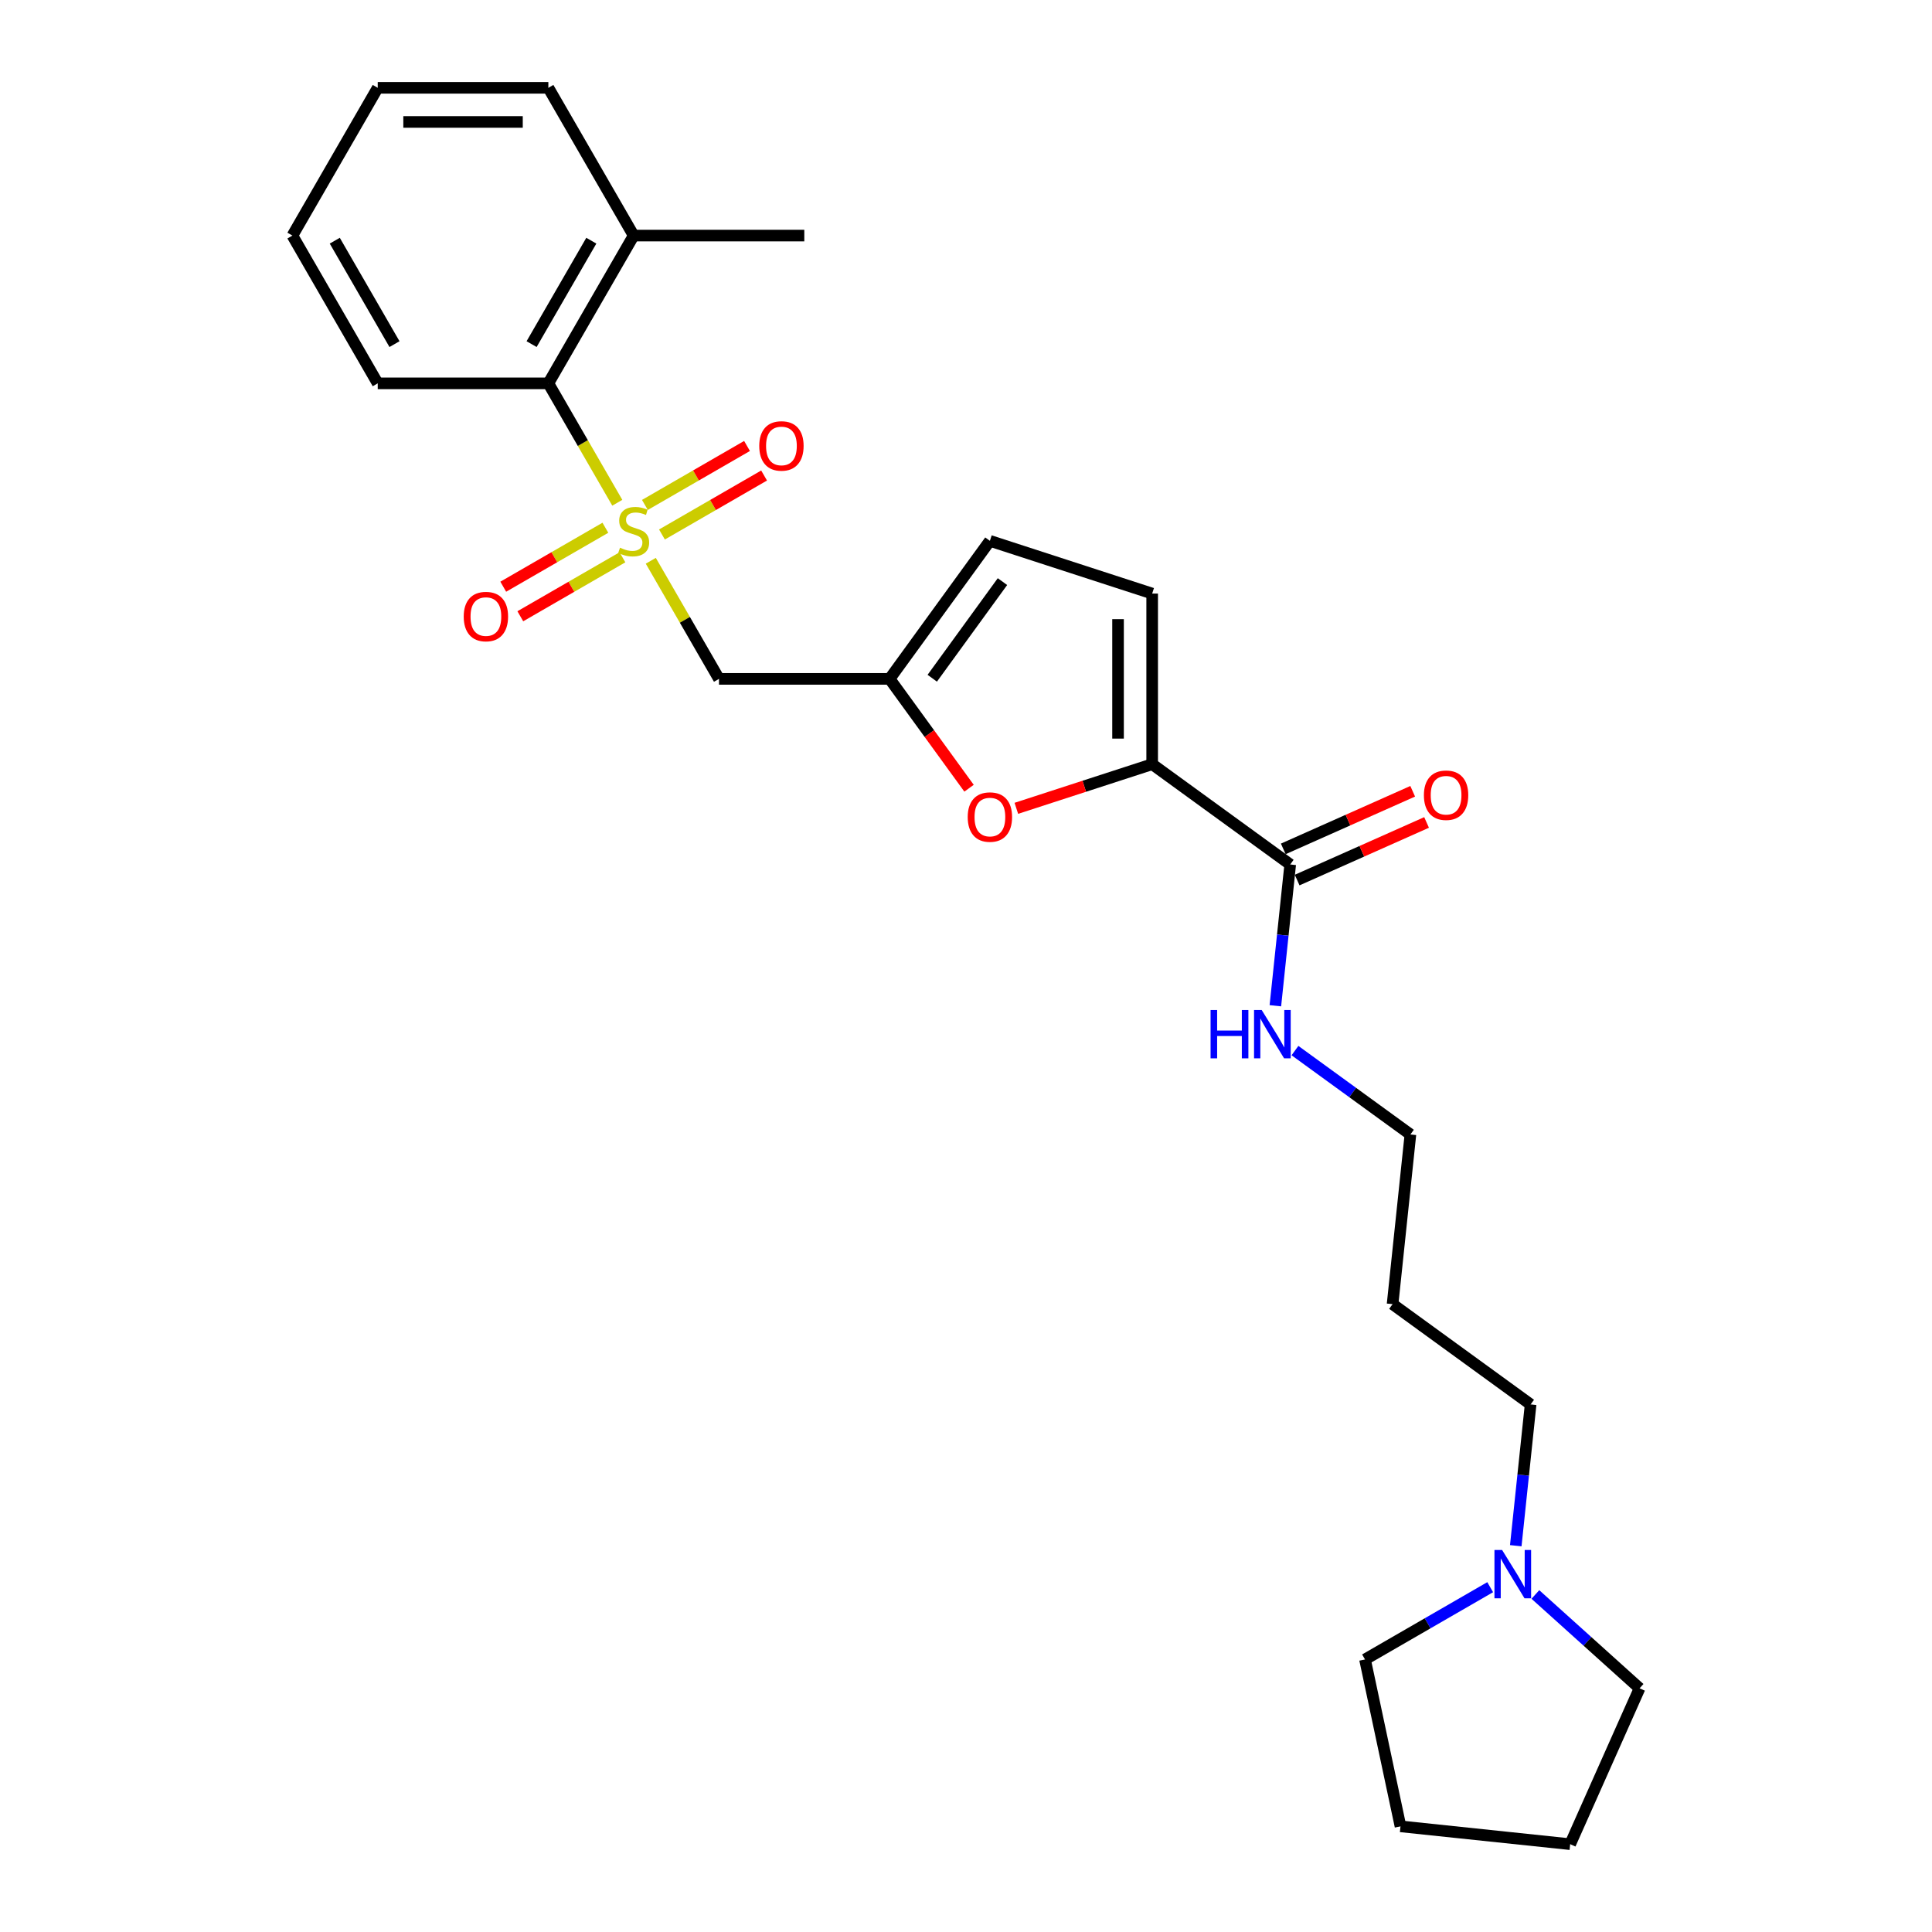 <?xml version='1.0' encoding='iso-8859-1'?>
<svg version='1.1' baseProfile='full'
              xmlns='http://www.w3.org/2000/svg'
                      xmlns:rdkit='http://www.rdkit.org/xml'
                      xmlns:xlink='http://www.w3.org/1999/xlink'
                  xml:space='preserve'
width='1000px' height='1000px' viewBox='0 0 1000 1000'>
<!-- END OF HEADER -->
<rect style='opacity:1.0;fill:#FFFFFF;stroke:none' width='1000' height='1000' x='0' y='0'> </rect>
<path class='bond-0' d='M 336.848,290.254 L 354.496,320.821' style='fill:none;fill-rule:evenodd;stroke:#CCCC00;stroke-width:6px;stroke-linecap:butt;stroke-linejoin:miter;stroke-opacity:1' />
<path class='bond-0' d='M 354.496,320.821 L 372.144,351.388' style='fill:none;fill-rule:evenodd;stroke:#000000;stroke-width:6px;stroke-linecap:butt;stroke-linejoin:miter;stroke-opacity:1' />
<path class='bond-4' d='M 319.512,260.226 L 301.67,229.324' style='fill:none;fill-rule:evenodd;stroke:#CCCC00;stroke-width:6px;stroke-linecap:butt;stroke-linejoin:miter;stroke-opacity:1' />
<path class='bond-4' d='M 301.67,229.324 L 283.828,198.421' style='fill:none;fill-rule:evenodd;stroke:#000000;stroke-width:6px;stroke-linecap:butt;stroke-linejoin:miter;stroke-opacity:1' />
<path class='bond-8' d='M 342.629,276.648 L 369.06,261.388' style='fill:none;fill-rule:evenodd;stroke:#CCCC00;stroke-width:6px;stroke-linecap:butt;stroke-linejoin:miter;stroke-opacity:1' />
<path class='bond-8' d='M 369.06,261.388 L 395.491,246.128' style='fill:none;fill-rule:evenodd;stroke:#FF0000;stroke-width:6px;stroke-linecap:butt;stroke-linejoin:miter;stroke-opacity:1' />
<path class='bond-8' d='M 333.797,261.352 L 360.229,246.091' style='fill:none;fill-rule:evenodd;stroke:#CCCC00;stroke-width:6px;stroke-linecap:butt;stroke-linejoin:miter;stroke-opacity:1' />
<path class='bond-8' d='M 360.229,246.091 L 386.66,230.831' style='fill:none;fill-rule:evenodd;stroke:#FF0000;stroke-width:6px;stroke-linecap:butt;stroke-linejoin:miter;stroke-opacity:1' />
<path class='bond-9' d='M 313.343,273.161 L 286.912,288.421' style='fill:none;fill-rule:evenodd;stroke:#CCCC00;stroke-width:6px;stroke-linecap:butt;stroke-linejoin:miter;stroke-opacity:1' />
<path class='bond-9' d='M 286.912,288.421 L 260.481,303.681' style='fill:none;fill-rule:evenodd;stroke:#FF0000;stroke-width:6px;stroke-linecap:butt;stroke-linejoin:miter;stroke-opacity:1' />
<path class='bond-9' d='M 322.175,288.457 L 295.744,303.717' style='fill:none;fill-rule:evenodd;stroke:#CCCC00;stroke-width:6px;stroke-linecap:butt;stroke-linejoin:miter;stroke-opacity:1' />
<path class='bond-9' d='M 295.744,303.717 L 269.312,318.978' style='fill:none;fill-rule:evenodd;stroke:#FF0000;stroke-width:6px;stroke-linecap:butt;stroke-linejoin:miter;stroke-opacity:1' />
<path class='bond-3' d='M 372.144,351.388 L 460.459,351.388' style='fill:none;fill-rule:evenodd;stroke:#000000;stroke-width:6px;stroke-linecap:butt;stroke-linejoin:miter;stroke-opacity:1' />
<path class='bond-1' d='M 596.362,395.545 L 561.21,406.967' style='fill:none;fill-rule:evenodd;stroke:#000000;stroke-width:6px;stroke-linecap:butt;stroke-linejoin:miter;stroke-opacity:1' />
<path class='bond-1' d='M 561.21,406.967 L 526.058,418.388' style='fill:none;fill-rule:evenodd;stroke:#FF0000;stroke-width:6px;stroke-linecap:butt;stroke-linejoin:miter;stroke-opacity:1' />
<path class='bond-5' d='M 596.362,395.545 L 667.811,447.456' style='fill:none;fill-rule:evenodd;stroke:#000000;stroke-width:6px;stroke-linecap:butt;stroke-linejoin:miter;stroke-opacity:1' />
<path class='bond-27' d='M 596.362,395.545 L 596.362,307.23' style='fill:none;fill-rule:evenodd;stroke:#000000;stroke-width:6px;stroke-linecap:butt;stroke-linejoin:miter;stroke-opacity:1' />
<path class='bond-27' d='M 578.699,382.298 L 578.699,320.477' style='fill:none;fill-rule:evenodd;stroke:#000000;stroke-width:6px;stroke-linecap:butt;stroke-linejoin:miter;stroke-opacity:1' />
<path class='bond-2' d='M 501.577,407.982 L 481.018,379.685' style='fill:none;fill-rule:evenodd;stroke:#FF0000;stroke-width:6px;stroke-linecap:butt;stroke-linejoin:miter;stroke-opacity:1' />
<path class='bond-2' d='M 481.018,379.685 L 460.459,351.388' style='fill:none;fill-rule:evenodd;stroke:#000000;stroke-width:6px;stroke-linecap:butt;stroke-linejoin:miter;stroke-opacity:1' />
<path class='bond-7' d='M 460.459,351.388 L 512.369,279.939' style='fill:none;fill-rule:evenodd;stroke:#000000;stroke-width:6px;stroke-linecap:butt;stroke-linejoin:miter;stroke-opacity:1' />
<path class='bond-7' d='M 482.535,351.052 L 518.873,301.038' style='fill:none;fill-rule:evenodd;stroke:#000000;stroke-width:6px;stroke-linecap:butt;stroke-linejoin:miter;stroke-opacity:1' />
<path class='bond-12' d='M 283.828,198.421 L 327.986,121.938' style='fill:none;fill-rule:evenodd;stroke:#000000;stroke-width:6px;stroke-linecap:butt;stroke-linejoin:miter;stroke-opacity:1' />
<path class='bond-12' d='M 275.155,178.117 L 306.066,124.579' style='fill:none;fill-rule:evenodd;stroke:#000000;stroke-width:6px;stroke-linecap:butt;stroke-linejoin:miter;stroke-opacity:1' />
<path class='bond-18' d='M 283.828,198.421 L 195.513,198.421' style='fill:none;fill-rule:evenodd;stroke:#000000;stroke-width:6px;stroke-linecap:butt;stroke-linejoin:miter;stroke-opacity:1' />
<path class='bond-11' d='M 671.403,455.524 L 704.898,440.611' style='fill:none;fill-rule:evenodd;stroke:#000000;stroke-width:6px;stroke-linecap:butt;stroke-linejoin:miter;stroke-opacity:1' />
<path class='bond-11' d='M 704.898,440.611 L 738.394,425.697' style='fill:none;fill-rule:evenodd;stroke:#FF0000;stroke-width:6px;stroke-linecap:butt;stroke-linejoin:miter;stroke-opacity:1' />
<path class='bond-11' d='M 664.219,439.388 L 697.714,424.475' style='fill:none;fill-rule:evenodd;stroke:#000000;stroke-width:6px;stroke-linecap:butt;stroke-linejoin:miter;stroke-opacity:1' />
<path class='bond-11' d='M 697.714,424.475 L 731.21,409.561' style='fill:none;fill-rule:evenodd;stroke:#FF0000;stroke-width:6px;stroke-linecap:butt;stroke-linejoin:miter;stroke-opacity:1' />
<path class='bond-13' d='M 667.811,447.456 L 663.968,484.015' style='fill:none;fill-rule:evenodd;stroke:#000000;stroke-width:6px;stroke-linecap:butt;stroke-linejoin:miter;stroke-opacity:1' />
<path class='bond-13' d='M 663.968,484.015 L 660.126,520.574' style='fill:none;fill-rule:evenodd;stroke:#0000FF;stroke-width:6px;stroke-linecap:butt;stroke-linejoin:miter;stroke-opacity:1' />
<path class='bond-6' d='M 596.362,307.23 L 512.369,279.939' style='fill:none;fill-rule:evenodd;stroke:#000000;stroke-width:6px;stroke-linecap:butt;stroke-linejoin:miter;stroke-opacity:1' />
<path class='bond-10' d='M 784.56,800.058 L 788.402,763.499' style='fill:none;fill-rule:evenodd;stroke:#0000FF;stroke-width:6px;stroke-linecap:butt;stroke-linejoin:miter;stroke-opacity:1' />
<path class='bond-10' d='M 788.402,763.499 L 792.245,726.939' style='fill:none;fill-rule:evenodd;stroke:#000000;stroke-width:6px;stroke-linecap:butt;stroke-linejoin:miter;stroke-opacity:1' />
<path class='bond-16' d='M 794.706,825.299 L 821.675,849.582' style='fill:none;fill-rule:evenodd;stroke:#0000FF;stroke-width:6px;stroke-linecap:butt;stroke-linejoin:miter;stroke-opacity:1' />
<path class='bond-16' d='M 821.675,849.582 L 848.645,873.865' style='fill:none;fill-rule:evenodd;stroke:#000000;stroke-width:6px;stroke-linecap:butt;stroke-linejoin:miter;stroke-opacity:1' />
<path class='bond-17' d='M 771.321,821.522 L 738.925,840.225' style='fill:none;fill-rule:evenodd;stroke:#0000FF;stroke-width:6px;stroke-linecap:butt;stroke-linejoin:miter;stroke-opacity:1' />
<path class='bond-17' d='M 738.925,840.225 L 706.53,858.929' style='fill:none;fill-rule:evenodd;stroke:#000000;stroke-width:6px;stroke-linecap:butt;stroke-linejoin:miter;stroke-opacity:1' />
<path class='bond-20' d='M 327.986,121.938 L 416.301,121.938' style='fill:none;fill-rule:evenodd;stroke:#000000;stroke-width:6px;stroke-linecap:butt;stroke-linejoin:miter;stroke-opacity:1' />
<path class='bond-21' d='M 327.986,121.938 L 283.828,45.455' style='fill:none;fill-rule:evenodd;stroke:#000000;stroke-width:6px;stroke-linecap:butt;stroke-linejoin:miter;stroke-opacity:1' />
<path class='bond-19' d='M 670.272,543.783 L 700.15,565.49' style='fill:none;fill-rule:evenodd;stroke:#0000FF;stroke-width:6px;stroke-linecap:butt;stroke-linejoin:miter;stroke-opacity:1' />
<path class='bond-19' d='M 700.15,565.49 L 730.028,587.198' style='fill:none;fill-rule:evenodd;stroke:#000000;stroke-width:6px;stroke-linecap:butt;stroke-linejoin:miter;stroke-opacity:1' />
<path class='bond-14' d='M 792.245,726.939 L 720.796,675.029' style='fill:none;fill-rule:evenodd;stroke:#000000;stroke-width:6px;stroke-linecap:butt;stroke-linejoin:miter;stroke-opacity:1' />
<path class='bond-15' d='M 720.796,675.029 L 730.028,587.198' style='fill:none;fill-rule:evenodd;stroke:#000000;stroke-width:6px;stroke-linecap:butt;stroke-linejoin:miter;stroke-opacity:1' />
<path class='bond-23' d='M 848.645,873.865 L 812.723,954.545' style='fill:none;fill-rule:evenodd;stroke:#000000;stroke-width:6px;stroke-linecap:butt;stroke-linejoin:miter;stroke-opacity:1' />
<path class='bond-22' d='M 706.53,858.929 L 724.892,945.314' style='fill:none;fill-rule:evenodd;stroke:#000000;stroke-width:6px;stroke-linecap:butt;stroke-linejoin:miter;stroke-opacity:1' />
<path class='bond-24' d='M 195.513,198.421 L 151.355,121.938' style='fill:none;fill-rule:evenodd;stroke:#000000;stroke-width:6px;stroke-linecap:butt;stroke-linejoin:miter;stroke-opacity:1' />
<path class='bond-24' d='M 204.186,178.117 L 173.276,124.579' style='fill:none;fill-rule:evenodd;stroke:#000000;stroke-width:6px;stroke-linecap:butt;stroke-linejoin:miter;stroke-opacity:1' />
<path class='bond-26' d='M 283.828,45.455 L 195.513,45.455' style='fill:none;fill-rule:evenodd;stroke:#000000;stroke-width:6px;stroke-linecap:butt;stroke-linejoin:miter;stroke-opacity:1' />
<path class='bond-26' d='M 270.581,63.118 L 208.76,63.118' style='fill:none;fill-rule:evenodd;stroke:#000000;stroke-width:6px;stroke-linecap:butt;stroke-linejoin:miter;stroke-opacity:1' />
<path class='bond-28' d='M 724.892,945.314 L 812.723,954.545' style='fill:none;fill-rule:evenodd;stroke:#000000;stroke-width:6px;stroke-linecap:butt;stroke-linejoin:miter;stroke-opacity:1' />
<path class='bond-25' d='M 151.355,121.938 L 195.513,45.455' style='fill:none;fill-rule:evenodd;stroke:#000000;stroke-width:6px;stroke-linecap:butt;stroke-linejoin:miter;stroke-opacity:1' />
<path  class='atom-0' d='M 320.921 283.489
Q 321.203 283.595, 322.369 284.089
Q 323.535 284.584, 324.807 284.902
Q 326.114 285.184, 327.385 285.184
Q 329.752 285.184, 331.13 284.054
Q 332.508 282.888, 332.508 280.874
Q 332.508 279.497, 331.801 278.649
Q 331.13 277.801, 330.07 277.342
Q 329.01 276.883, 327.244 276.353
Q 325.019 275.682, 323.676 275.046
Q 322.369 274.41, 321.415 273.067
Q 320.497 271.725, 320.497 269.464
Q 320.497 266.32, 322.616 264.377
Q 324.771 262.434, 329.01 262.434
Q 331.907 262.434, 335.193 263.812
L 334.38 266.532
Q 331.377 265.296, 329.116 265.296
Q 326.679 265.296, 325.337 266.32
Q 323.994 267.309, 324.03 269.04
Q 324.03 270.383, 324.701 271.195
Q 325.407 272.008, 326.396 272.467
Q 327.421 272.926, 329.116 273.456
Q 331.377 274.163, 332.72 274.869
Q 334.062 275.576, 335.016 277.024
Q 336.005 278.437, 336.005 280.874
Q 336.005 284.336, 333.674 286.209
Q 331.377 288.046, 327.527 288.046
Q 325.301 288.046, 323.606 287.551
Q 321.945 287.092, 319.967 286.279
L 320.921 283.489
' fill='#CCCC00'/>
<path  class='atom-3' d='M 500.888 422.907
Q 500.888 416.901, 503.856 413.545
Q 506.823 410.189, 512.369 410.189
Q 517.916 410.189, 520.883 413.545
Q 523.85 416.901, 523.85 422.907
Q 523.85 428.983, 520.848 432.445
Q 517.845 435.872, 512.369 435.872
Q 506.858 435.872, 503.856 432.445
Q 500.888 429.018, 500.888 422.907
M 512.369 433.045
Q 516.185 433.045, 518.233 430.502
Q 520.318 427.923, 520.318 422.907
Q 520.318 417.997, 518.233 415.524
Q 516.185 413.016, 512.369 413.016
Q 508.554 413.016, 506.47 415.488
Q 504.421 417.961, 504.421 422.907
Q 504.421 427.958, 506.47 430.502
Q 508.554 433.045, 512.369 433.045
' fill='#FF0000'/>
<path  class='atom-9' d='M 392.988 230.817
Q 392.988 224.812, 395.956 221.456
Q 398.923 218.1, 404.469 218.1
Q 410.016 218.1, 412.983 221.456
Q 415.95 224.812, 415.95 230.817
Q 415.95 236.893, 412.948 240.355
Q 409.945 243.782, 404.469 243.782
Q 398.958 243.782, 395.956 240.355
Q 392.988 236.929, 392.988 230.817
M 404.469 240.956
Q 408.285 240.956, 410.333 238.412
Q 412.418 235.834, 412.418 230.817
Q 412.418 225.907, 410.333 223.434
Q 408.285 220.926, 404.469 220.926
Q 400.654 220.926, 398.57 223.399
Q 396.521 225.872, 396.521 230.817
Q 396.521 235.869, 398.57 238.412
Q 400.654 240.956, 404.469 240.956
' fill='#FF0000'/>
<path  class='atom-10' d='M 240.022 319.133
Q 240.022 313.127, 242.989 309.771
Q 245.957 306.415, 251.503 306.415
Q 257.049 306.415, 260.016 309.771
Q 262.984 313.127, 262.984 319.133
Q 262.984 325.209, 259.981 328.671
Q 256.978 332.097, 251.503 332.097
Q 245.992 332.097, 242.989 328.671
Q 240.022 325.244, 240.022 319.133
M 251.503 329.271
Q 255.318 329.271, 257.367 326.728
Q 259.451 324.149, 259.451 319.133
Q 259.451 314.222, 257.367 311.75
Q 255.318 309.241, 251.503 309.241
Q 247.688 309.241, 245.603 311.714
Q 243.554 314.187, 243.554 319.133
Q 243.554 324.184, 245.603 326.728
Q 247.688 329.271, 251.503 329.271
' fill='#FF0000'/>
<path  class='atom-11' d='M 777.485 802.266
L 785.681 815.513
Q 786.493 816.82, 787.8 819.187
Q 789.107 821.554, 789.178 821.695
L 789.178 802.266
L 792.499 802.266
L 792.499 827.276
L 789.072 827.276
L 780.276 812.793
Q 779.251 811.097, 778.156 809.154
Q 777.096 807.211, 776.778 806.611
L 776.778 827.276
L 773.528 827.276
L 773.528 802.266
L 777.485 802.266
' fill='#0000FF'/>
<path  class='atom-12' d='M 737.01 411.605
Q 737.01 405.6, 739.977 402.244
Q 742.945 398.888, 748.491 398.888
Q 754.037 398.888, 757.004 402.244
Q 759.972 405.6, 759.972 411.605
Q 759.972 417.681, 756.969 421.143
Q 753.966 424.57, 748.491 424.57
Q 742.98 424.57, 739.977 421.143
Q 737.01 417.717, 737.01 411.605
M 748.491 421.744
Q 752.306 421.744, 754.355 419.2
Q 756.439 416.622, 756.439 411.605
Q 756.439 406.695, 754.355 404.222
Q 752.306 401.714, 748.491 401.714
Q 744.676 401.714, 742.591 404.187
Q 740.542 406.66, 740.542 411.605
Q 740.542 416.657, 742.591 419.2
Q 744.676 421.744, 748.491 421.744
' fill='#FF0000'/>
<path  class='atom-14' d='M 626.591 522.782
L 629.983 522.782
L 629.983 533.415
L 642.771 533.415
L 642.771 522.782
L 646.162 522.782
L 646.162 547.793
L 642.771 547.793
L 642.771 536.241
L 629.983 536.241
L 629.983 547.793
L 626.591 547.793
L 626.591 522.782
' fill='#0000FF'/>
<path  class='atom-14' d='M 653.051 522.782
L 661.246 536.029
Q 662.059 537.336, 663.366 539.703
Q 664.673 542.07, 664.744 542.211
L 664.744 522.782
L 668.064 522.782
L 668.064 547.793
L 664.638 547.793
L 655.842 533.309
Q 654.817 531.613, 653.722 529.67
Q 652.662 527.727, 652.344 527.127
L 652.344 547.793
L 649.094 547.793
L 649.094 522.782
L 653.051 522.782
' fill='#0000FF'/>
</svg>
